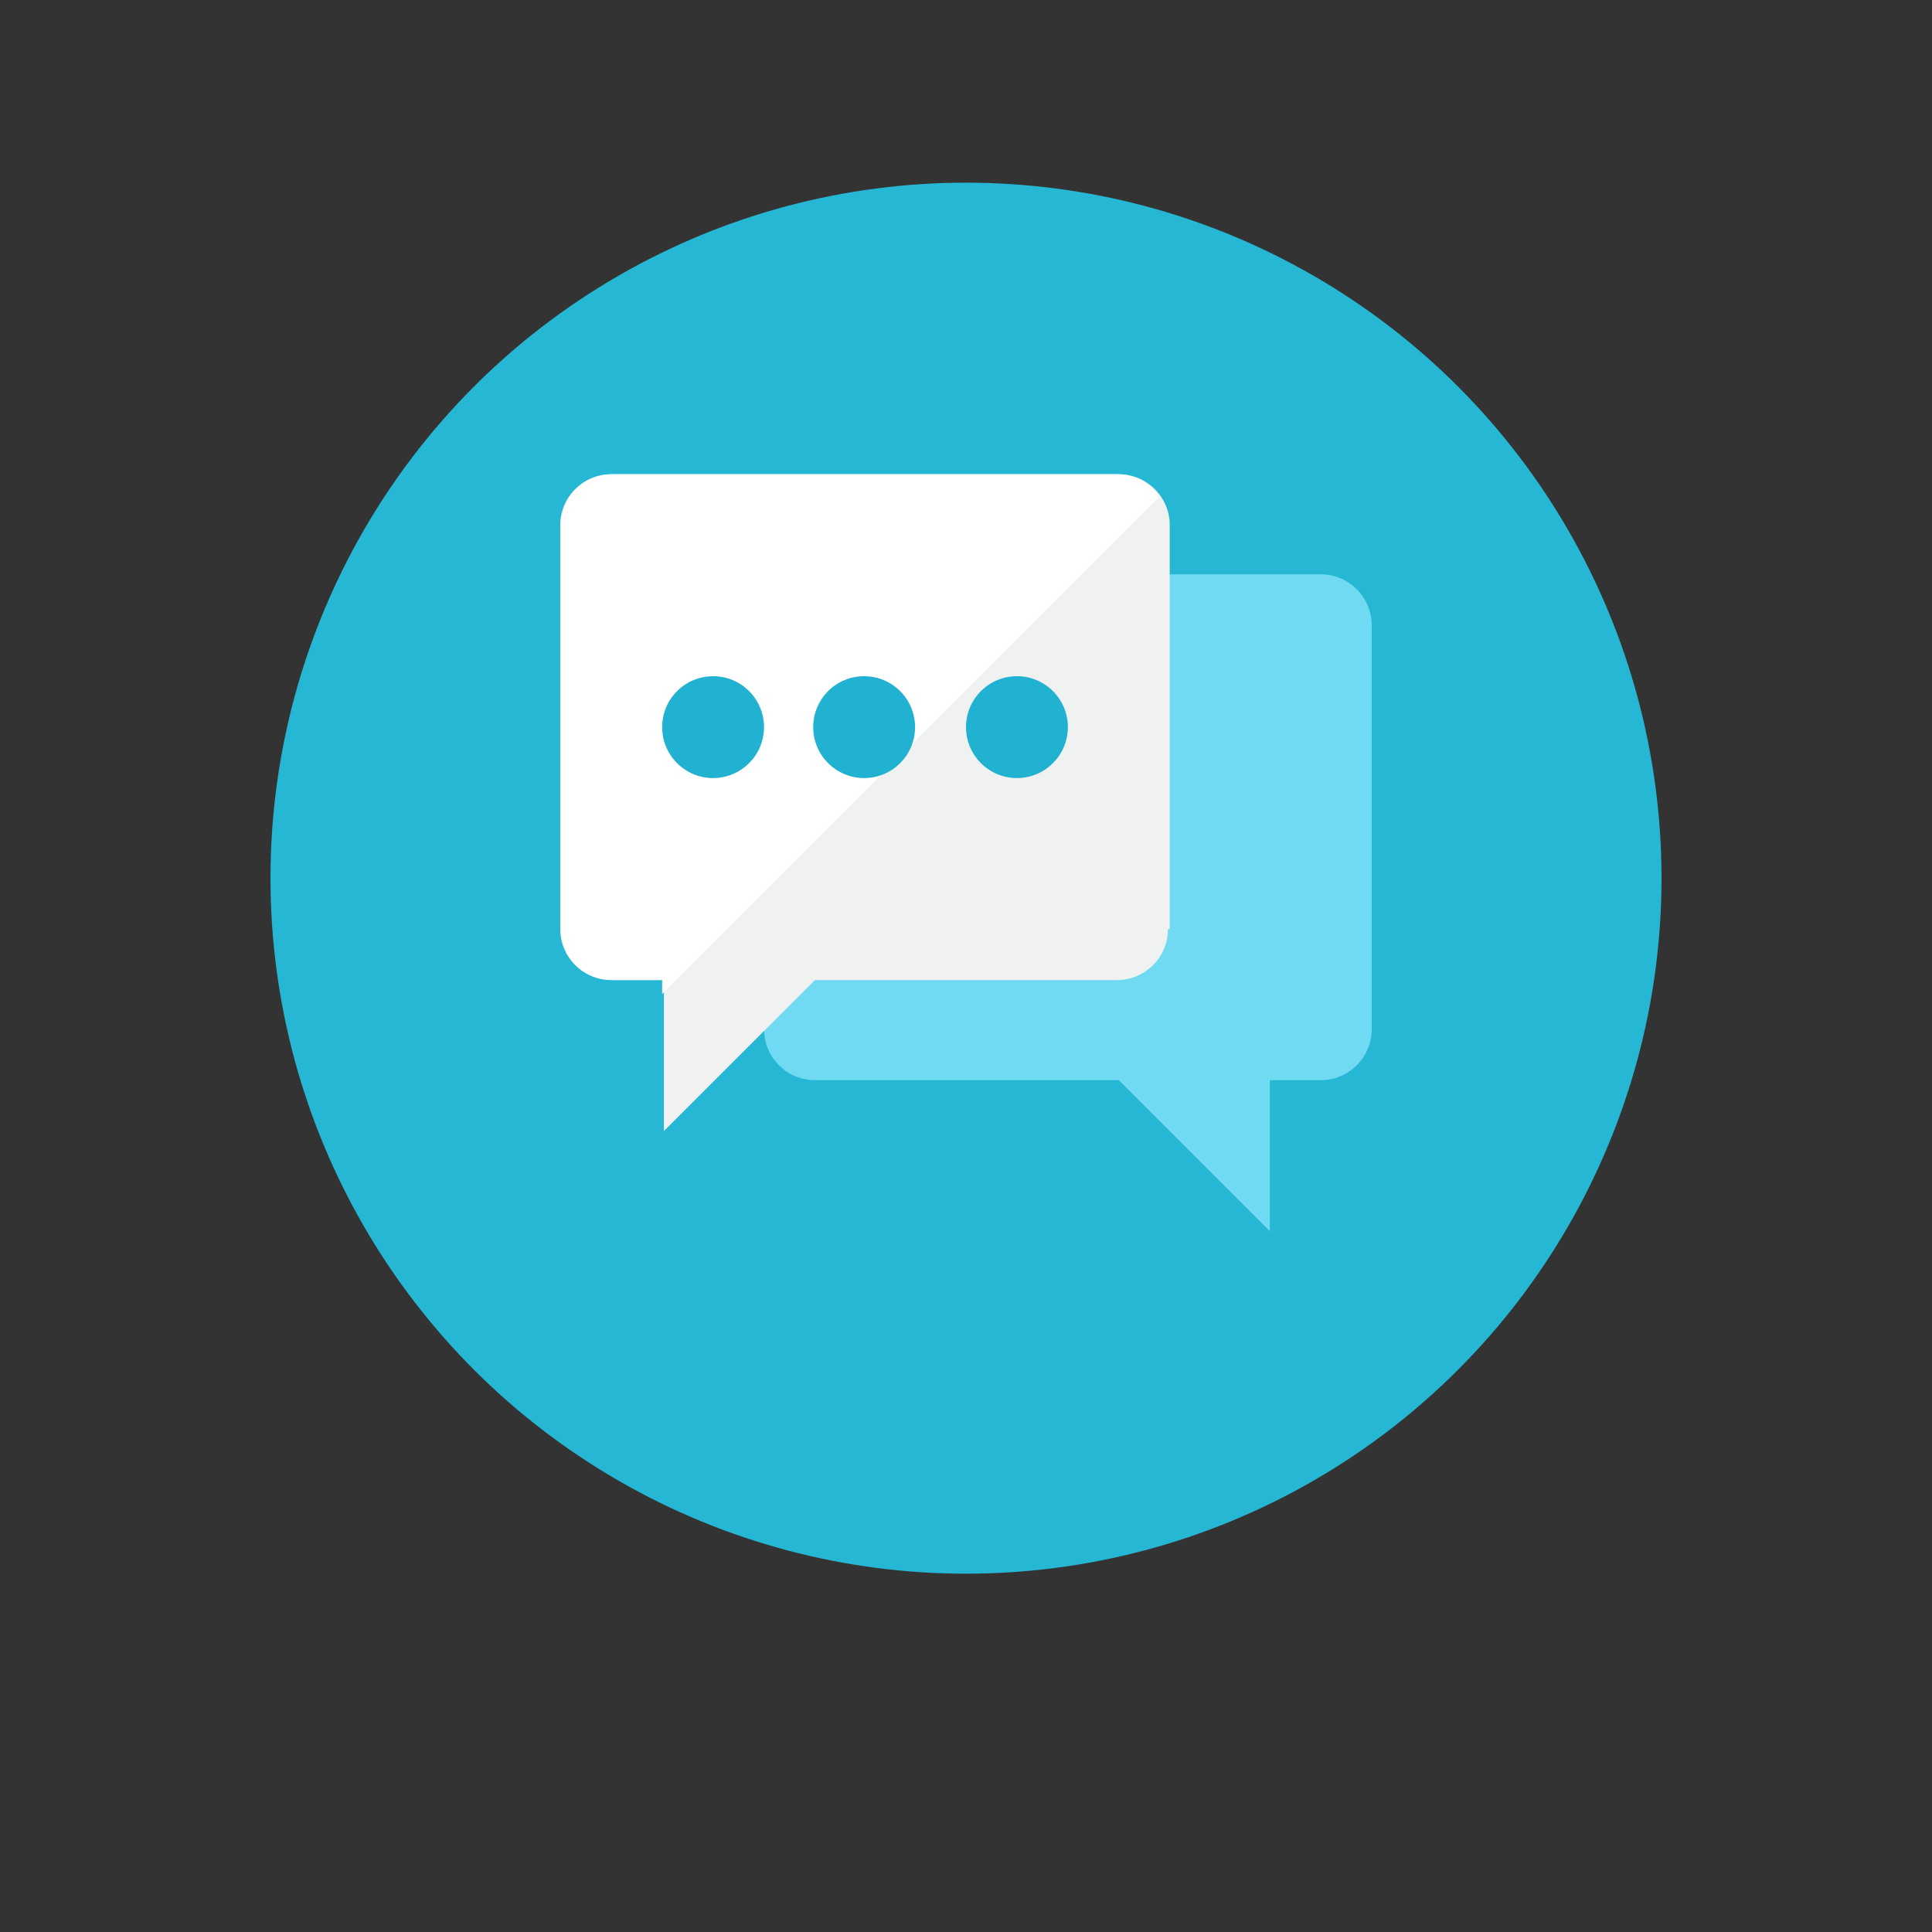 <?xml version="1.0" encoding="utf-8"?>
<!-- Generator: Adobe Illustrator 24.1.2, SVG Export Plug-In . SVG Version: 6.00 Build 0)  -->
<svg version="1.1" id="Layer_1" xmlns="http://www.w3.org/2000/svg" xmlns:xlink="http://www.w3.org/1999/xlink" x="0px" y="0px"
	 viewBox="0 0 110 110" style="enable-background:new 0 0 110 110;" xml:space="preserve">
<rect x="0" y="0" width="110" height="110" fill="#333333" stroke="none"/>
<style type="text/css">
	.st0{fill:#25B7D3;}
	.st1{fill:#6FDAF1;}
	.st2{fill:#F0F1F1;}
	.st3{fill:#FFFFFF;}
	.st4{fill:#21B2D1;}
</style>
<g id="Artboard">
</g>
<g id="Multicolor">
	<circle class="st0" cx="55" cy="50" r="39.6"/>
	<g>
		<path class="st1" d="M43.5,58.6c0,1.6,1.3,2.9,2.9,2.9h17.3l8.6,8.6v-8.6h2.9c1.6,0,2.9-1.3,2.9-2.9v-23c0-1.6-1.3-2.9-2.9-2.9
			H46.4c-1.6,0-2.9,1.3-2.9,2.9V58.6z"/>
		<path class="st2" d="M66.5,52.9c0,1.6-1.3,2.9-2.9,2.9H46.4l-8.6,8.6v-8.6h-2.9c-1.6,0-2.9-1.3-2.9-2.9v-23c0-1.6,1.3-2.9,2.9-2.9
			h28.8c1.6,0,2.9,1.3,2.9,2.9V52.9z"/>
		<path class="st3" d="M66,28.3c-0.5-0.8-1.4-1.3-2.4-1.3H34.8c-1.6,0-2.9,1.3-2.9,2.9v23c0,1.6,1.3,2.9,2.9,2.9h2.9v0.8L66,28.3z"
			/>
		<circle class="st4" cx="40.6" cy="41.4" r="2.9"/>
		<circle class="st4" cx="49.2" cy="41.4" r="2.9"/>
		<circle class="st4" cx="57.9" cy="41.4" r="2.9"/>
	</g>
</g>
</svg>
